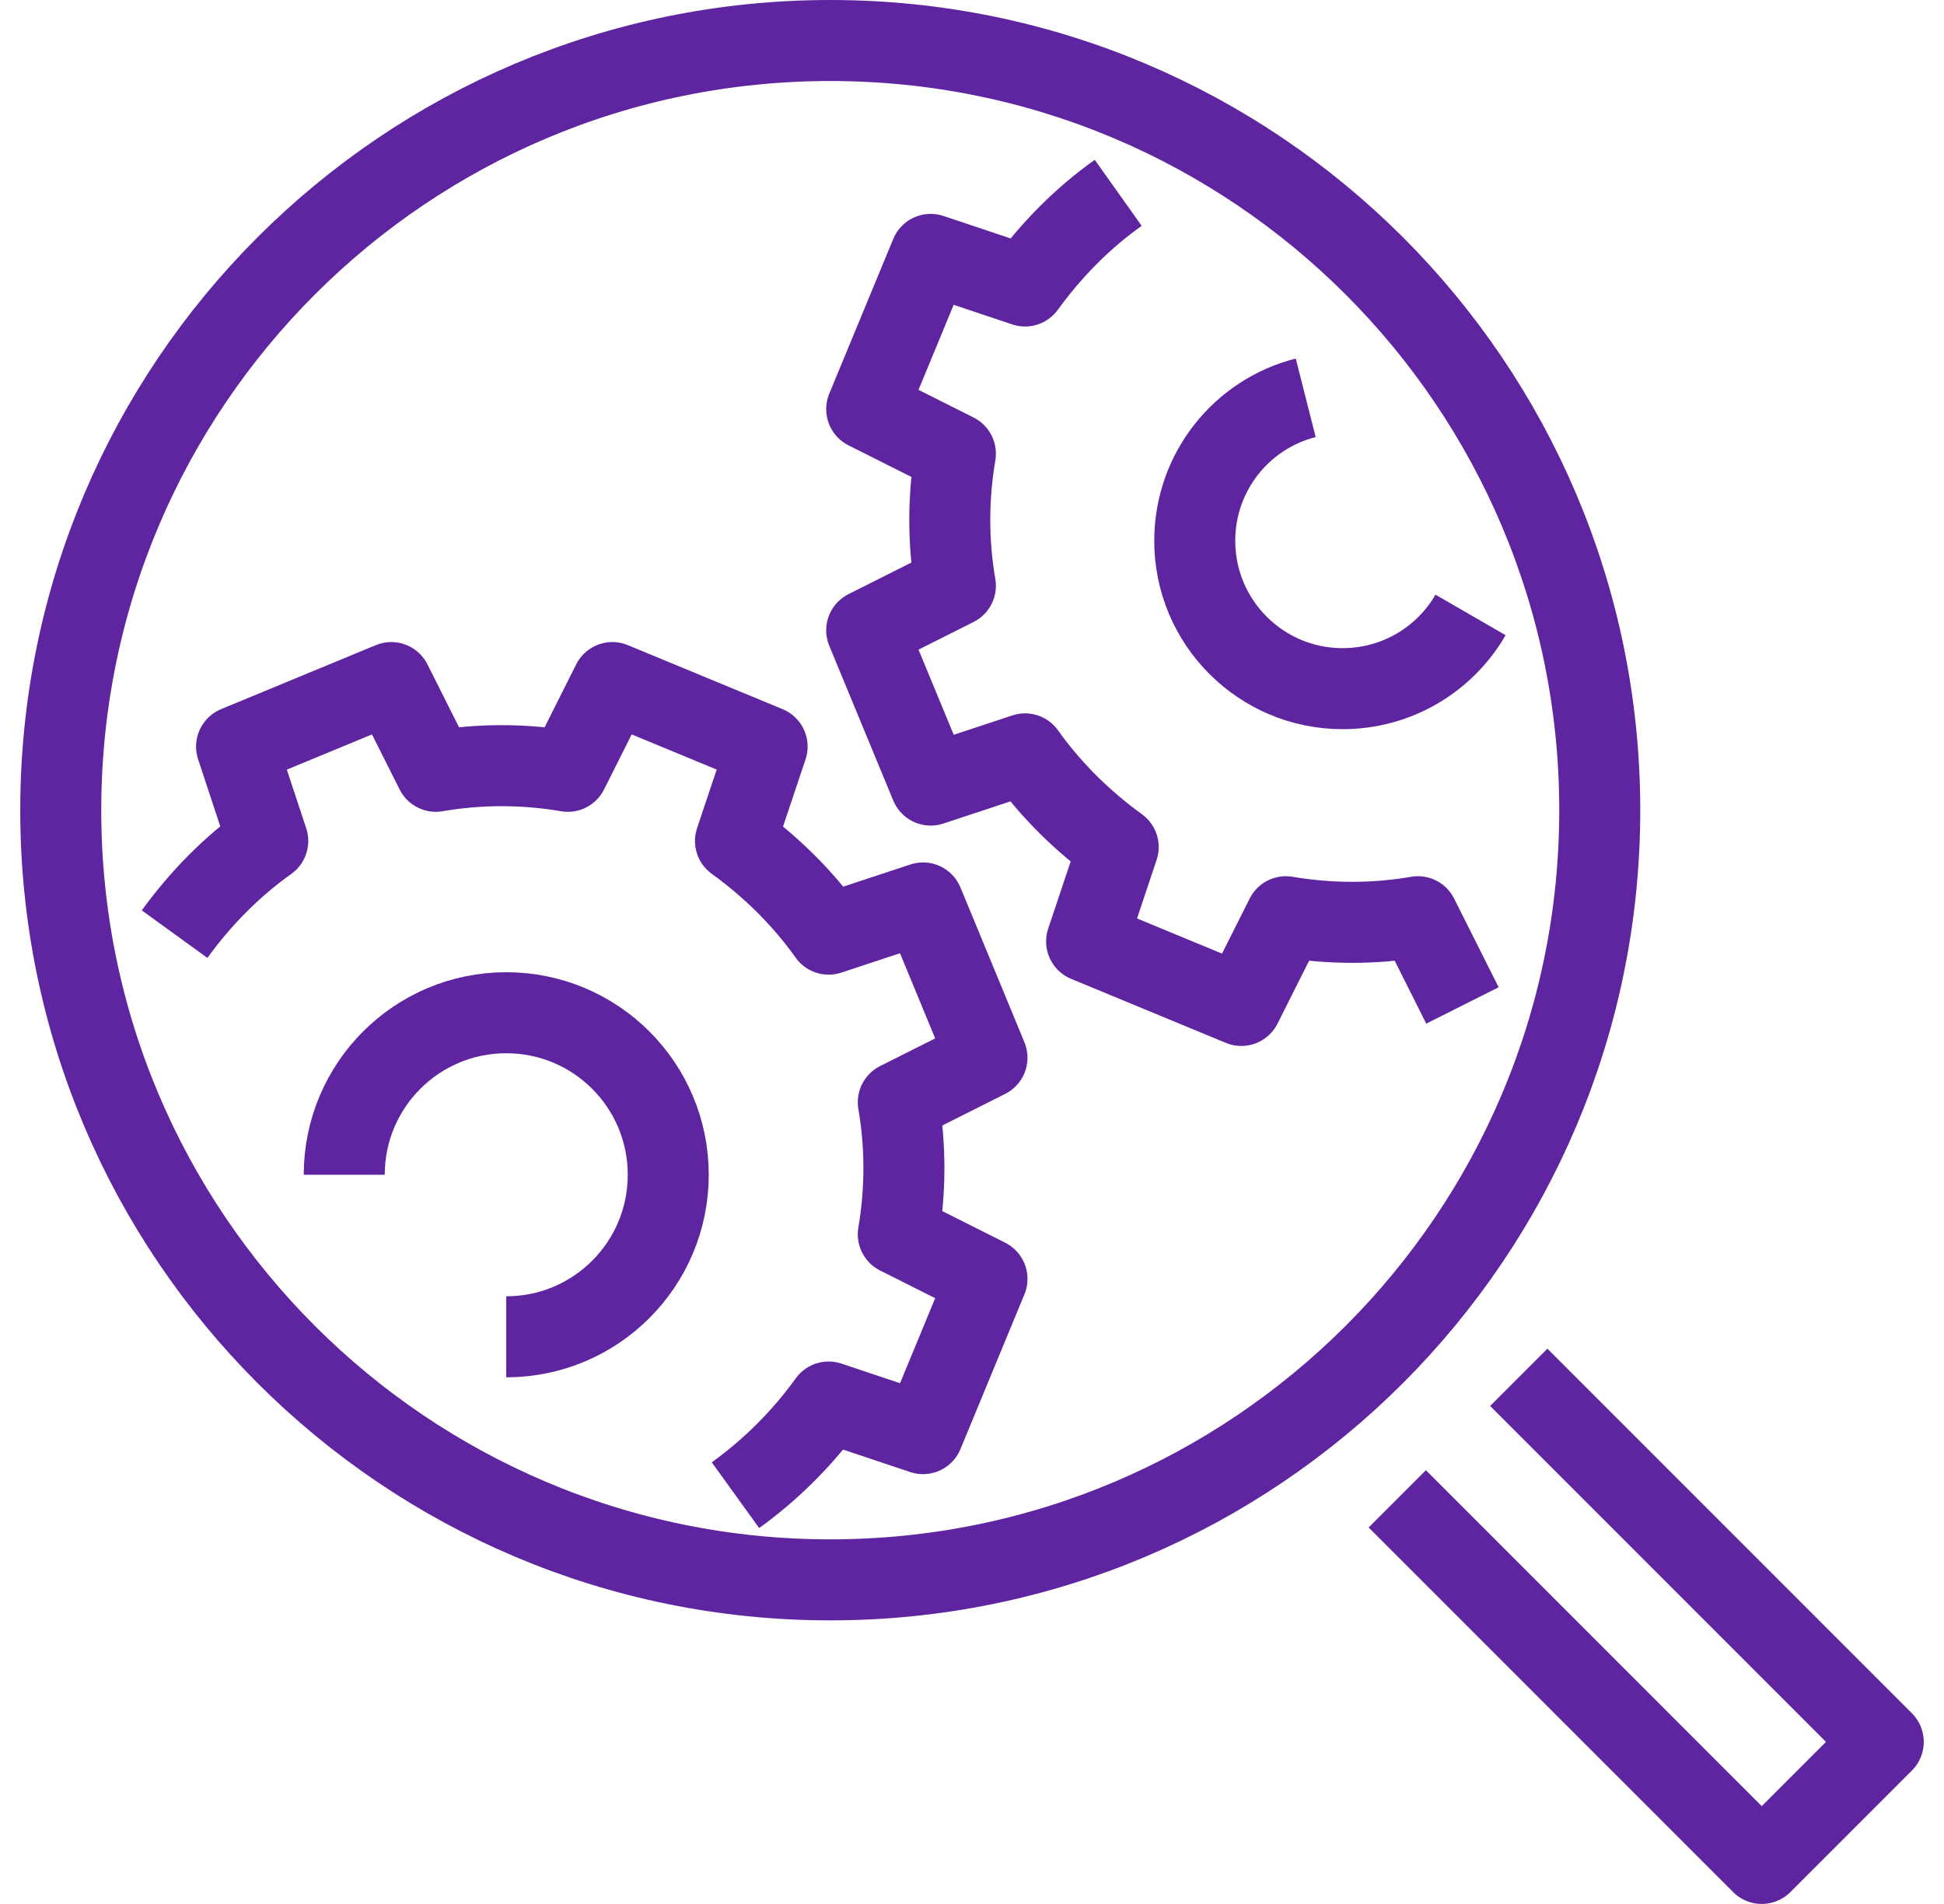 <svg width="48" height="47" viewBox="0 0 48 47" fill="none" xmlns="http://www.w3.org/2000/svg">
<g clip-path="url(#clip0_70_4436)">
<path d="M27.61 4.76C26.71 5.4 25.94 6.19 25.31 7.06L22.98 6.28L21.4 10.1L23.59 11.2C23.41 12.26 23.4 13.36 23.59 14.46L21.4 15.56L22.98 19.38L25.31 18.61C25.95 19.51 26.74 20.28 27.61 20.91L26.83 23.24L30.65 24.82L31.75 22.63C32.81 22.81 33.91 22.82 35.01 22.63L36.11 24.82" stroke="#5F249F" stroke-width="2" stroke-linejoin="round"/>
<path d="M36.31 15.18C35.68 16.27 34.5 17 33.15 17C31.14 17 29.5 15.37 29.5 13.35C29.5 11.65 30.66 10.22 32.24 9.82" stroke="#5F249F" stroke-width="2" stroke-linejoin="round"/>
<path d="M18.16 36.91C19.061 36.26 19.831 35.48 20.46 34.61L22.791 35.39L24.37 31.57L22.18 30.47C22.36 29.41 22.37 28.31 22.18 27.21L24.37 26.11L22.791 22.29L20.46 23.06C19.82 22.16 19.03 21.39 18.16 20.76L18.941 18.43L15.12 16.85L14.021 19.04C12.96 18.86 11.861 18.85 10.761 19.04L9.661 16.85L5.841 18.43L6.611 20.76C5.711 21.4 4.941 22.19 4.311 23.06" stroke="#5F249F" stroke-width="2" stroke-linejoin="round"/>
<path d="M8.5 29C8.5 26.79 10.29 25 12.5 25C14.71 25 16.5 26.79 16.5 29C16.5 31.21 14.71 33 12.5 33" stroke="#5F249F" stroke-width="2" stroke-linejoin="round"/>
<path d="M20.5 39C30.993 39 39.5 30.493 39.5 20C39.5 9.507 30.993 1 20.5 1C10.007 1 1.5 9.507 1.5 20C1.5 30.493 10.007 39 20.5 39Z" stroke="#5F249F" stroke-width="2" stroke-linejoin="round"/>
<path d="M37.5 34L46.5 43L43.5 46L34.5 37" stroke="#5F249F" stroke-width="2" stroke-linejoin="round"/>
</g>
<defs>
<clipPath id="clip0_70_4436">
<rect width="47" height="47" fill="white" transform="translate(0.5)"/>
</clipPath>
</defs>
</svg>
